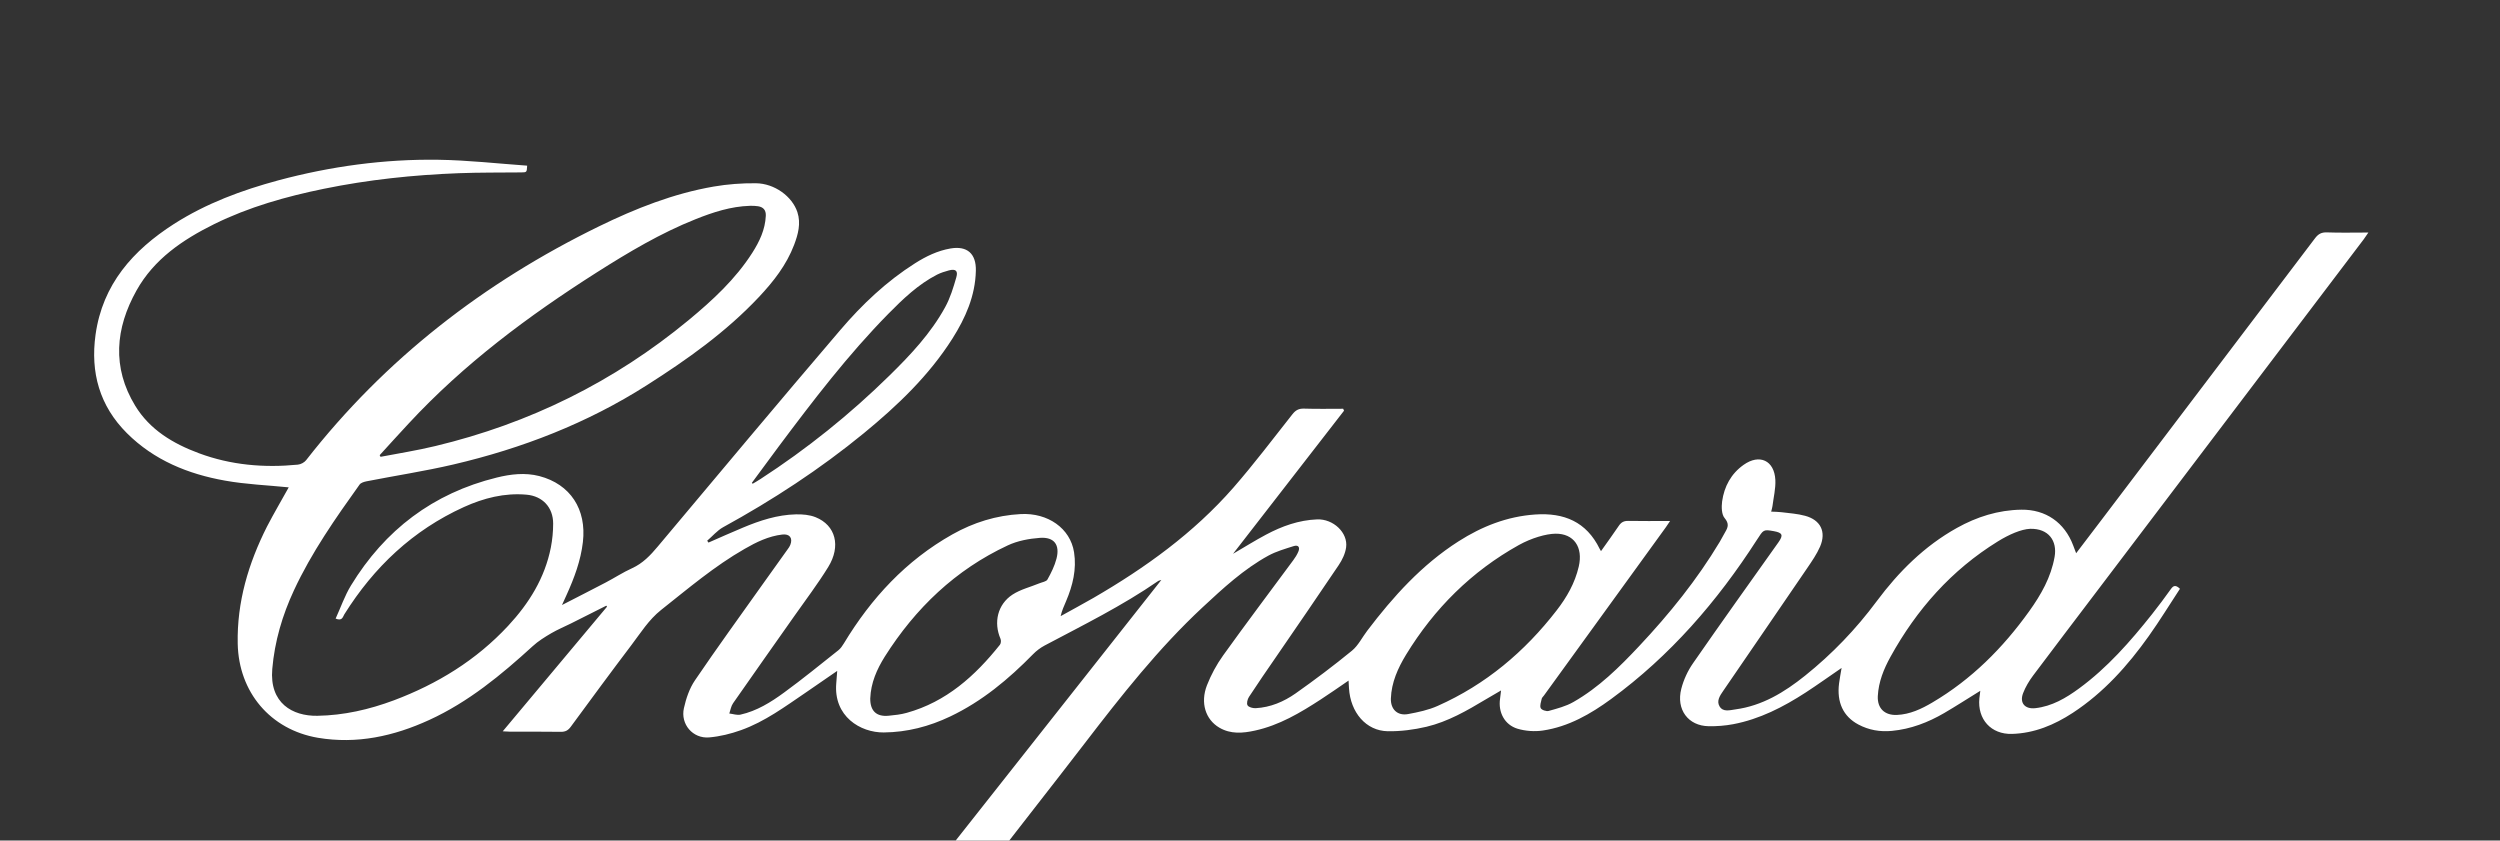 <?xml version="1.0" encoding="UTF-8"?> <svg xmlns="http://www.w3.org/2000/svg" xmlns:xlink="http://www.w3.org/1999/xlink" version="1.1" id="Слой_1" x="0px" y="0px" viewBox="0 0 348 117" style="enable-background:new 0 0 348 117;" xml:space="preserve"><rect x="0" y="0" width="348" height="117" fill="#333333" stroke="none"/> <style type="text/css"> .st0{fill:#FFFFFF;} </style> <path class="st0" d="M40.19,67.84c-2.95-0.3-5.95-0.41-8.88-0.94c-5.13-0.91-9.87-2.84-13.64-6.6c-3.81-3.8-5.1-8.45-4.37-13.71 c0.98-7.02,5.21-11.75,10.91-15.41c4.49-2.87,9.43-4.7,14.55-6.08c7.29-1.95,14.73-2.97,22.27-2.86c4.12,0.06,8.24,0.53,12.35,0.82 c-0.05,0.93-0.05,0.93-0.81,0.94c-2.91,0.03-5.81,0-8.72,0.11c-6.31,0.24-12.57,0.9-18.77,2.17c-5.27,1.08-10.42,2.53-15.27,4.92 c-4.38,2.17-8.37,4.87-10.81,9.24c-2.94,5.26-3.43,10.7-0.18,16.04c2.04,3.35,5.27,5.27,8.87,6.61c4.46,1.66,9.07,2.05,13.77,1.59 c0.41-0.04,0.9-0.3,1.15-0.62c11-14.1,24.76-24.73,40.77-32.55c5.1-2.49,10.36-4.57,15.97-5.54c1.92-0.33,3.91-0.48,5.86-0.46 c2.6,0.02,5.07,1.83,5.79,4.03c0.51,1.57,0.09,3.09-0.46,4.55c-1.06,2.79-2.87,5.1-4.89,7.25c-4.58,4.87-9.98,8.7-15.59,12.27 c-8.33,5.31-17.39,8.81-26.96,11.05c-3.99,0.93-8.05,1.55-12.08,2.34c-0.34,0.07-0.79,0.2-0.97,0.46c-3.36,4.7-6.68,9.44-9.13,14.71 c-1.62,3.48-2.69,7.11-3.02,10.96c-0.41,4.75,2.82,6.57,6.28,6.51c3.68-0.06,7.21-0.87,10.64-2.15c6.07-2.28,11.48-5.6,15.92-10.38 c2.9-3.12,5.1-6.65,5.94-10.9c0.21-1.09,0.32-2.21,0.32-3.32c0-2.26-1.46-3.83-3.71-4.03c-3.06-0.27-5.95,0.47-8.71,1.72 c-7.11,3.23-12.53,8.36-16.65,14.94c-0.21,0.34-0.28,0.98-1.21,0.59c0.71-1.55,1.26-3.17,2.13-4.6 c4.72-7.74,11.44-12.85,20.29-15.03c1.94-0.48,3.94-0.72,5.93-0.21c4.33,1.13,6.6,4.63,6.07,9.18c-0.3,2.6-1.2,5-2.27,7.36 c-0.18,0.39-0.36,0.78-0.64,1.41c2.16-1.11,4.11-2.1,6.04-3.11c1.25-0.65,2.43-1.43,3.71-2.01c1.5-0.68,2.55-1.79,3.58-3.02 c8.45-10.07,16.88-20.16,25.42-30.15c3.03-3.55,6.43-6.77,10.41-9.29c1.52-0.96,3.12-1.74,4.92-2.05c2.32-0.4,3.59,0.72,3.53,3.1 c-0.08,3.5-1.44,6.56-3.26,9.44c-3.28,5.17-7.65,9.33-12.34,13.18c-6.1,5-12.67,9.29-19.58,13.08c-0.83,0.46-1.48,1.25-2.22,1.88 c0.06,0.09,0.12,0.17,0.18,0.26c1.6-0.7,3.18-1.41,4.79-2.08c2.36-0.99,4.79-1.79,7.38-1.85c0.92-0.02,1.91,0.06,2.75,0.4 c2.78,1.12,3.55,4.01,1.75,6.93c-1.44,2.34-3.12,4.55-4.7,6.8c-2.85,4.06-5.72,8.1-8.55,12.17c-0.28,0.4-0.35,0.94-0.52,1.42 c0.52,0.06,1.07,0.26,1.55,0.16c2.28-0.51,4.24-1.73,6.08-3.08c2.58-1.88,5.06-3.91,7.56-5.89c0.31-0.25,0.55-0.6,0.76-0.95 c3.8-6.29,8.65-11.54,15.1-15.17c2.95-1.66,6.11-2.65,9.52-2.83c3.77-0.2,6.9,1.98,7.42,5.32c0.37,2.36-0.18,4.61-1.1,6.78 c-0.28,0.66-0.59,1.32-0.77,2.11c1.52-0.85,3.06-1.67,4.57-2.54c7.22-4.19,13.95-9.03,19.48-15.35c2.87-3.29,5.51-6.79,8.22-10.22 c0.44-0.56,0.88-0.8,1.61-0.78c1.81,0.06,3.63,0.02,5.45,0.02c0.04,0.09,0.08,0.18,0.12,0.27c-5.1,6.58-10.2,13.15-15.45,19.92 c1.68-0.98,3.11-1.88,4.6-2.67c2.22-1.18,4.55-2.02,7.1-2.12c2.24-0.09,4.32,1.84,4.04,3.9c-0.12,0.86-0.54,1.74-1.04,2.48 c-2.86,4.26-5.78,8.49-8.68,12.72c-1.28,1.86-2.57,3.72-3.8,5.61c-0.21,0.32-0.36,0.91-0.2,1.17c0.16,0.27,0.74,0.42,1.13,0.4 c2.05-0.11,3.91-0.9,5.55-2.05c2.68-1.89,5.31-3.87,7.85-5.95c0.88-0.72,1.42-1.85,2.13-2.78c3.62-4.77,7.6-9.18,12.7-12.44 c3.26-2.08,6.76-3.47,10.67-3.74c4.02-0.28,7.14,1.01,8.98,4.77c0.04,0.08,0.09,0.15,0.19,0.33c0.88-1.25,1.71-2.38,2.49-3.54 c0.33-0.49,0.71-0.68,1.3-0.67c1.88,0.04,3.75,0.01,5.83,0.01c-0.25,0.37-0.41,0.62-0.58,0.86c-5.66,7.82-11.33,15.63-16.99,23.45 c-0.1,0.14-0.26,0.27-0.3,0.43c-0.09,0.44-0.3,0.97-0.14,1.31c0.12,0.26,0.79,0.49,1.12,0.39c1.17-0.33,2.39-0.64,3.43-1.24 c3.53-2.01,6.4-4.85,9.15-7.78c4.21-4.48,8.06-9.24,11.23-14.53c0.27-0.45,0.5-0.93,0.77-1.38c0.39-0.66,0.53-1.16-0.1-1.91 c-0.43-0.51-0.45-1.55-0.35-2.32c0.29-2.08,1.25-3.86,2.99-5.09c2.21-1.57,4.28-0.62,4.42,2.09c0.06,1.21-0.25,2.43-0.4,3.65 c-0.03,0.22-0.1,0.44-0.18,0.77c0.52,0.03,0.98,0.02,1.43,0.08c1.1,0.14,2.23,0.21,3.29,0.5c2.16,0.58,2.97,2.22,2.09,4.28 c-0.46,1.06-1.14,2.04-1.8,3.01c-3.88,5.7-7.79,11.38-11.68,17.07c-0.45,0.66-0.98,1.4-0.51,2.18c0.5,0.82,1.44,0.51,2.19,0.41 c3.74-0.5,6.83-2.39,9.7-4.69c3.77-3.02,7.09-6.48,9.98-10.37c3.05-4.1,6.64-7.68,11.16-10.2c2.78-1.55,5.75-2.49,8.96-2.54 c3.4-0.05,6.03,1.78,7.23,4.98c0.12,0.32,0.24,0.63,0.41,1.08c1.31-1.72,2.55-3.34,3.79-4.98c9.82-12.95,19.65-25.9,29.46-38.86 c0.45-0.6,0.91-0.85,1.67-0.82c1.84,0.07,3.69,0.02,5.76,0.02c-0.3,0.43-0.46,0.69-0.64,0.93c-12.43,16.39-24.85,32.78-37.28,49.17 c-2.92,3.86-5.86,7.71-8.76,11.58c-0.55,0.74-1.05,1.57-1.38,2.43c-0.53,1.36,0.24,2.26,1.69,2.1c2.33-0.26,4.27-1.41,6.1-2.75 c3.94-2.89,7.13-6.53,10.15-10.33c0.91-1.15,1.79-2.33,2.64-3.52c0.36-0.51,0.69-0.56,1.25-0.02c-1.43,2.18-2.8,4.42-4.33,6.57 c-2.94,4.14-6.3,7.89-10.59,10.7c-2.57,1.68-5.34,2.84-8.45,2.93c-2.92,0.09-4.84-2.04-4.55-4.96c0.03-0.31,0.08-0.62,0.13-1.04 c-1.75,1.08-3.37,2.13-5.03,3.1c-2.25,1.31-4.65,2.23-7.27,2.48c-1.65,0.16-3.22-0.11-4.68-0.89c-2.1-1.12-3.02-3.09-2.68-5.73 c0.09-0.69,0.22-1.36,0.35-2.14c-1.73,1.18-3.34,2.34-5,3.42c-3.12,2.02-6.4,3.71-10.09,4.41c-1.12,0.21-2.27,0.3-3.41,0.28 c-2.85-0.04-4.56-2.32-3.81-5.22c0.32-1.25,0.9-2.5,1.64-3.56c3.91-5.64,7.91-11.23,11.88-16.82c0.7-0.99,0.58-1.33-0.64-1.55 c-1.47-0.26-1.43-0.23-2.38,1.24c-5.49,8.53-12.05,16.11-20.28,22.13c-2.86,2.09-5.92,3.85-9.49,4.38 c-1.14,0.17-2.42,0.08-3.53-0.25c-1.81-0.55-2.71-2.3-2.43-4.18c0.05-0.32,0.08-0.63,0.14-1.15c-0.8,0.46-1.46,0.84-2.12,1.24 c-2.62,1.57-5.28,3.11-8.27,3.82c-1.75,0.41-3.59,0.65-5.38,0.62c-3.02-0.05-5.2-2.61-5.4-6c-0.02-0.31-0.04-0.62-0.06-1.05 c-1.35,0.92-2.59,1.8-3.86,2.62c-2.86,1.86-5.78,3.6-9.17,4.34c-1.69,0.37-3.38,0.52-4.96-0.41c-1.92-1.13-2.67-3.45-1.72-5.9 c0.57-1.46,1.34-2.88,2.25-4.15c3.2-4.46,6.5-8.84,9.76-13.25c0.28-0.37,0.53-0.78,0.71-1.2c0.26-0.61,0-0.98-0.65-0.77 c-1.19,0.38-2.42,0.73-3.51,1.32c-3.45,1.89-6.32,4.55-9.18,7.21c-6.15,5.73-11.31,12.3-16.41,18.94 c-4.56,5.93-9.19,11.81-13.77,17.73c-0.35,0.46-0.71,0.67-1.31,0.66c-2.11-0.04-4.22-0.02-6.34-0.02c-0.05-0.09-0.09-0.19-0.14-0.28 c10.71-13.56,21.41-27.12,32.24-40.85c-0.27,0.09-0.36,0.09-0.43,0.14c-5.01,3.46-10.46,6.15-15.82,8.99 c-0.58,0.31-1.14,0.73-1.6,1.2c-3.41,3.48-7.11,6.57-11.55,8.68c-2.92,1.39-5.99,2.19-9.24,2.22c-3.25,0.03-7.02-2.24-6.61-6.87 c0.05-0.52,0.08-1.03,0.13-1.7c-1.53,1.06-2.95,2.04-4.37,3.01c-2.89,1.96-5.71,4.06-9.03,5.24c-1.42,0.51-2.93,0.88-4.43,1.01 c-2.27,0.19-4.01-1.84-3.51-4.07c0.3-1.35,0.77-2.75,1.54-3.88c3.06-4.51,6.27-8.93,9.43-13.38c1.15-1.63,2.32-3.24,3.48-4.87 c0.14-0.19,0.28-0.39,0.36-0.6c0.38-0.96-0.1-1.57-1.13-1.44c-1.91,0.23-3.59,1.05-5.22,1.99c-4.2,2.4-7.86,5.52-11.64,8.51 c-1.72,1.37-2.84,3.19-4.13,4.89c-2.85,3.76-5.65,7.57-8.45,11.38c-0.37,0.5-0.75,0.7-1.38,0.69c-2.35-0.04-4.7-0.01-7.05-0.02 c-0.28,0-0.56-0.03-1.03-0.05c4.91-5.87,9.71-11.61,14.52-17.35c-0.03-0.05-0.07-0.09-0.1-0.14c-1.64,0.82-3.27,1.65-4.91,2.47 c-0.92,0.46-1.87,0.85-2.76,1.37c-0.9,0.53-1.81,1.09-2.57,1.79c-4.39,4.01-8.95,7.78-14.41,10.28c-4.93,2.26-10.07,3.39-15.49,2.48 c-6.64-1.13-11.03-6.36-11.17-13.09c-0.12-5.81,1.49-11.18,4.07-16.3C38.15,71.4,39.24,69.56,40.19,67.84z M52.85,63.36 c0.04,0.08,0.08,0.15,0.12,0.23c2.55-0.49,5.11-0.89,7.63-1.5c13.1-3.14,24.88-8.95,35.27-17.54c3.33-2.76,6.5-5.68,8.85-9.36 c1-1.57,1.79-3.22,1.88-5.14c0.04-0.8-0.34-1.22-1.07-1.34c-0.37-0.06-0.76-0.07-1.14-0.06c-2.65,0.08-5.13,0.89-7.56,1.86 c-4.87,1.94-9.35,4.61-13.76,7.41c-9.51,6.05-18.5,12.74-26.2,21.05C55.52,60.42,54.19,61.89,52.85,63.36z M216.52,74.29 c-1.34,0.02-3.34,0.61-5.08,1.57c-6.61,3.68-11.79,8.85-15.72,15.28c-1.13,1.86-2.03,3.85-2.11,6.09c-0.05,1.5,0.91,2.44,2.39,2.17 c1.4-0.26,2.84-0.56,4.13-1.14c6.68-2.97,12.11-7.54,16.56-13.3c1.41-1.82,2.54-3.8,3.07-6.08 C220.4,76.15,219.07,74.26,216.52,74.29z M282.6,73.61c-1.23,0.05-2.93,0.78-4.51,1.76c-6.44,3.98-11.29,9.46-14.93,16.05 c-0.94,1.7-1.67,3.5-1.77,5.48c-0.08,1.7,0.95,2.69,2.66,2.62c1.81-0.08,3.41-0.83,4.93-1.73c5.45-3.21,9.82-7.59,13.48-12.7 c1.65-2.3,3.04-4.73,3.54-7.58C286.39,75.3,285.18,73.55,282.6,73.61z M121.14,97.22c-0.02,1.73,0.85,2.58,2.56,2.41 c0.84-0.08,1.7-0.17,2.51-0.4c5.51-1.53,9.52-5.14,12.98-9.48c0.15-0.19,0.18-0.6,0.08-0.83c-0.98-2.27-0.42-4.78,1.67-6.15 c1.12-0.73,2.5-1.06,3.76-1.58c0.38-0.16,0.95-0.23,1.11-0.53c0.51-0.91,0.99-1.88,1.25-2.88c0.51-1.94-0.31-3.05-2.3-2.91 c-1.52,0.11-3.12,0.41-4.48,1.05c-7.27,3.39-12.84,8.73-17.11,15.47C122.06,93.16,121.22,95.06,121.14,97.22z M104.66,67.21 c0.04,0.04,0.08,0.09,0.11,0.13c0.37-0.22,0.74-0.43,1.09-0.66c6.47-4.2,12.45-9,17.95-14.4c2.94-2.88,5.76-5.88,7.75-9.51 c0.71-1.29,1.15-2.74,1.56-4.17c0.27-0.92-0.11-1.2-1.03-0.96c-0.56,0.15-1.13,0.33-1.65,0.59c-2.62,1.35-4.72,3.36-6.76,5.43 c-5.63,5.72-10.49,12.09-15.29,18.5C107.15,63.84,105.9,65.53,104.66,67.21z"></path> </svg> 